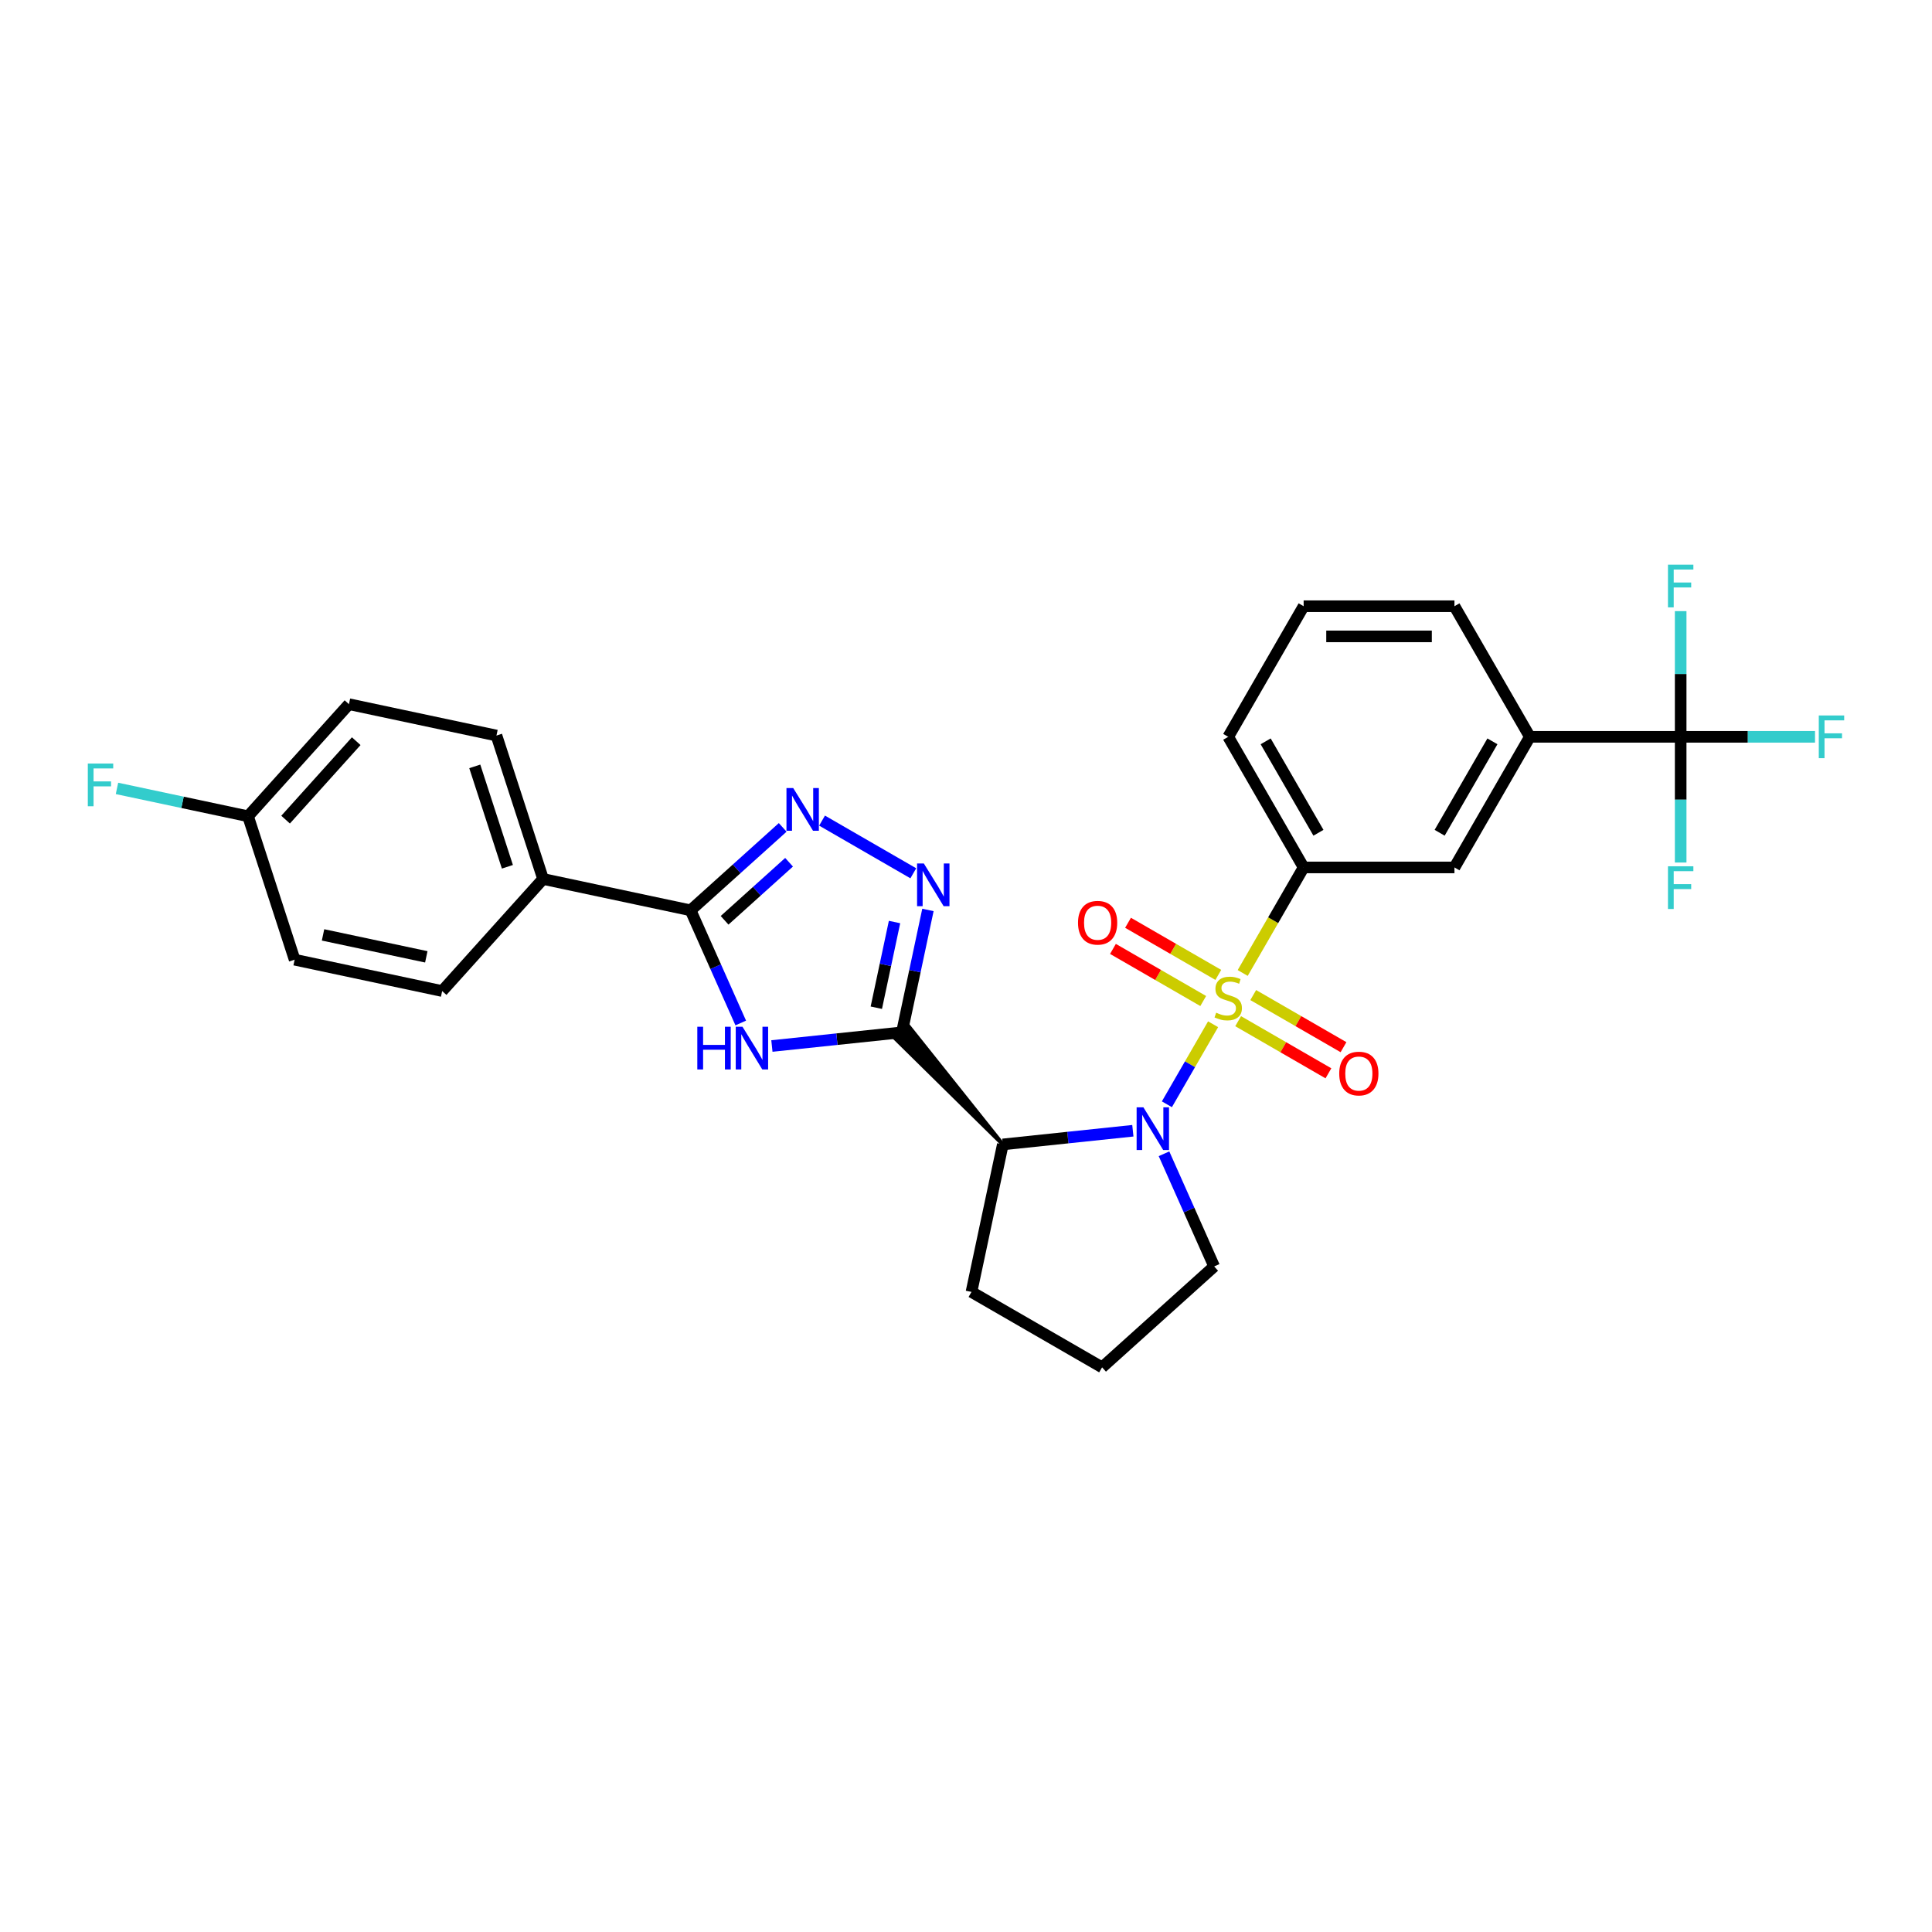 <?xml version='1.0' encoding='iso-8859-1'?>
<svg version='1.1' baseProfile='full'
              xmlns='http://www.w3.org/2000/svg'
                      xmlns:rdkit='http://www.rdkit.org/xml'
                      xmlns:xlink='http://www.w3.org/1999/xlink'
                  xml:space='preserve'
width='1000px' height='1000px' viewBox='0 0 1000 1000'>
<!-- END OF HEADER -->
<rect style='opacity:1.0;fill:#FFFFFF;stroke:none' width='1000' height='1000' x='0' y='0'> </rect>
<path class='bond-0' d='M 627.896,530.153 L 615.938,550.864' style='fill:none;fill-rule:evenodd;stroke:#CCCC00;stroke-width:6px;stroke-linecap:butt;stroke-linejoin:miter;stroke-opacity:1' />
<path class='bond-0' d='M 615.938,550.864 L 603.98,571.575' style='fill:none;fill-rule:evenodd;stroke:#0000FF;stroke-width:6px;stroke-linecap:butt;stroke-linejoin:miter;stroke-opacity:1' />
<path class='bond-8' d='M 643.219,503.612 L 658.989,476.298' style='fill:none;fill-rule:evenodd;stroke:#CCCC00;stroke-width:6px;stroke-linecap:butt;stroke-linejoin:miter;stroke-opacity:1' />
<path class='bond-8' d='M 658.989,476.298 L 674.759,448.983' style='fill:none;fill-rule:evenodd;stroke:#000000;stroke-width:6px;stroke-linecap:butt;stroke-linejoin:miter;stroke-opacity:1' />
<path class='bond-10' d='M 630.592,504.607 L 607.23,491.118' style='fill:none;fill-rule:evenodd;stroke:#CCCC00;stroke-width:6px;stroke-linecap:butt;stroke-linejoin:miter;stroke-opacity:1' />
<path class='bond-10' d='M 607.23,491.118 L 583.867,477.63' style='fill:none;fill-rule:evenodd;stroke:#FF0000;stroke-width:6px;stroke-linecap:butt;stroke-linejoin:miter;stroke-opacity:1' />
<path class='bond-10' d='M 622.786,518.127 L 599.424,504.639' style='fill:none;fill-rule:evenodd;stroke:#CCCC00;stroke-width:6px;stroke-linecap:butt;stroke-linejoin:miter;stroke-opacity:1' />
<path class='bond-10' d='M 599.424,504.639 L 576.061,491.151' style='fill:none;fill-rule:evenodd;stroke:#FF0000;stroke-width:6px;stroke-linecap:butt;stroke-linejoin:miter;stroke-opacity:1' />
<path class='bond-11' d='M 640.865,528.565 L 664.227,542.054' style='fill:none;fill-rule:evenodd;stroke:#CCCC00;stroke-width:6px;stroke-linecap:butt;stroke-linejoin:miter;stroke-opacity:1' />
<path class='bond-11' d='M 664.227,542.054 L 687.59,555.542' style='fill:none;fill-rule:evenodd;stroke:#FF0000;stroke-width:6px;stroke-linecap:butt;stroke-linejoin:miter;stroke-opacity:1' />
<path class='bond-11' d='M 648.671,515.045 L 672.034,528.533' style='fill:none;fill-rule:evenodd;stroke:#CCCC00;stroke-width:6px;stroke-linecap:butt;stroke-linejoin:miter;stroke-opacity:1' />
<path class='bond-11' d='M 672.034,528.533 L 695.396,542.021' style='fill:none;fill-rule:evenodd;stroke:#FF0000;stroke-width:6px;stroke-linecap:butt;stroke-linejoin:miter;stroke-opacity:1' />
<path class='bond-3' d='M 586.363,585.275 L 552.714,588.812' style='fill:none;fill-rule:evenodd;stroke:#0000FF;stroke-width:6px;stroke-linecap:butt;stroke-linejoin:miter;stroke-opacity:1' />
<path class='bond-3' d='M 552.714,588.812 L 519.065,592.348' style='fill:none;fill-rule:evenodd;stroke:#000000;stroke-width:6px;stroke-linecap:butt;stroke-linejoin:miter;stroke-opacity:1' />
<path class='bond-19' d='M 602.488,597.194 L 615.468,626.347' style='fill:none;fill-rule:evenodd;stroke:#0000FF;stroke-width:6px;stroke-linecap:butt;stroke-linejoin:miter;stroke-opacity:1' />
<path class='bond-19' d='M 615.468,626.347 L 628.448,655.501' style='fill:none;fill-rule:evenodd;stroke:#000000;stroke-width:6px;stroke-linecap:butt;stroke-linejoin:miter;stroke-opacity:1' />
<path class='bond-1' d='M 519.065,592.348 L 470.312,531.204 L 463.351,537.472 Z' style='fill:#000000;fill-rule:evenodd;fill-opacity:1;stroke:#000000;stroke-width:2px;stroke-linecap:butt;stroke-linejoin:miter;stroke-opacity:1;' />
<path class='bond-2' d='M 466.832,534.338 L 433.183,537.874' style='fill:none;fill-rule:evenodd;stroke:#000000;stroke-width:6px;stroke-linecap:butt;stroke-linejoin:miter;stroke-opacity:1' />
<path class='bond-2' d='M 433.183,537.874 L 399.534,541.411' style='fill:none;fill-rule:evenodd;stroke:#0000FF;stroke-width:6px;stroke-linecap:butt;stroke-linejoin:miter;stroke-opacity:1' />
<path class='bond-4' d='M 466.832,534.338 L 473.564,502.663' style='fill:none;fill-rule:evenodd;stroke:#000000;stroke-width:6px;stroke-linecap:butt;stroke-linejoin:miter;stroke-opacity:1' />
<path class='bond-4' d='M 473.564,502.663 L 480.297,470.988' style='fill:none;fill-rule:evenodd;stroke:#0000FF;stroke-width:6px;stroke-linecap:butt;stroke-linejoin:miter;stroke-opacity:1' />
<path class='bond-4' d='M 453.581,521.589 L 458.293,499.417' style='fill:none;fill-rule:evenodd;stroke:#000000;stroke-width:6px;stroke-linecap:butt;stroke-linejoin:miter;stroke-opacity:1' />
<path class='bond-4' d='M 458.293,499.417 L 463.006,477.244' style='fill:none;fill-rule:evenodd;stroke:#0000FF;stroke-width:6px;stroke-linecap:butt;stroke-linejoin:miter;stroke-opacity:1' />
<path class='bond-6' d='M 383.408,529.492 L 370.428,500.339' style='fill:none;fill-rule:evenodd;stroke:#0000FF;stroke-width:6px;stroke-linecap:butt;stroke-linejoin:miter;stroke-opacity:1' />
<path class='bond-6' d='M 370.428,500.339 L 357.448,471.185' style='fill:none;fill-rule:evenodd;stroke:#000000;stroke-width:6px;stroke-linecap:butt;stroke-linejoin:miter;stroke-opacity:1' />
<path class='bond-20' d='M 519.065,592.348 L 502.835,668.704' style='fill:none;fill-rule:evenodd;stroke:#000000;stroke-width:6px;stroke-linecap:butt;stroke-linejoin:miter;stroke-opacity:1' />
<path class='bond-5' d='M 472.726,452.015 L 425.496,424.747' style='fill:none;fill-rule:evenodd;stroke:#0000FF;stroke-width:6px;stroke-linecap:butt;stroke-linejoin:miter;stroke-opacity:1' />
<path class='bond-31' d='M 405.123,428.258 L 381.286,449.722' style='fill:none;fill-rule:evenodd;stroke:#0000FF;stroke-width:6px;stroke-linecap:butt;stroke-linejoin:miter;stroke-opacity:1' />
<path class='bond-31' d='M 381.286,449.722 L 357.448,471.185' style='fill:none;fill-rule:evenodd;stroke:#000000;stroke-width:6px;stroke-linecap:butt;stroke-linejoin:miter;stroke-opacity:1' />
<path class='bond-31' d='M 408.419,446.299 L 391.732,461.324' style='fill:none;fill-rule:evenodd;stroke:#0000FF;stroke-width:6px;stroke-linecap:butt;stroke-linejoin:miter;stroke-opacity:1' />
<path class='bond-31' d='M 391.732,461.324 L 375.046,476.348' style='fill:none;fill-rule:evenodd;stroke:#000000;stroke-width:6px;stroke-linecap:butt;stroke-linejoin:miter;stroke-opacity:1' />
<path class='bond-13' d='M 357.448,471.185 L 281.093,454.955' style='fill:none;fill-rule:evenodd;stroke:#000000;stroke-width:6px;stroke-linecap:butt;stroke-linejoin:miter;stroke-opacity:1' />
<path class='bond-7' d='M 869.912,381.38 L 791.851,381.38' style='fill:none;fill-rule:evenodd;stroke:#000000;stroke-width:6px;stroke-linecap:butt;stroke-linejoin:miter;stroke-opacity:1' />
<path class='bond-14' d='M 869.912,381.38 L 904.68,381.38' style='fill:none;fill-rule:evenodd;stroke:#000000;stroke-width:6px;stroke-linecap:butt;stroke-linejoin:miter;stroke-opacity:1' />
<path class='bond-14' d='M 904.68,381.38 L 939.448,381.38' style='fill:none;fill-rule:evenodd;stroke:#33CCCC;stroke-width:6px;stroke-linecap:butt;stroke-linejoin:miter;stroke-opacity:1' />
<path class='bond-15' d='M 869.912,381.38 L 869.912,413.908' style='fill:none;fill-rule:evenodd;stroke:#000000;stroke-width:6px;stroke-linecap:butt;stroke-linejoin:miter;stroke-opacity:1' />
<path class='bond-15' d='M 869.912,413.908 L 869.912,446.436' style='fill:none;fill-rule:evenodd;stroke:#33CCCC;stroke-width:6px;stroke-linecap:butt;stroke-linejoin:miter;stroke-opacity:1' />
<path class='bond-16' d='M 869.912,381.38 L 869.912,348.852' style='fill:none;fill-rule:evenodd;stroke:#000000;stroke-width:6px;stroke-linecap:butt;stroke-linejoin:miter;stroke-opacity:1' />
<path class='bond-16' d='M 869.912,348.852 L 869.912,316.324' style='fill:none;fill-rule:evenodd;stroke:#33CCCC;stroke-width:6px;stroke-linecap:butt;stroke-linejoin:miter;stroke-opacity:1' />
<path class='bond-12' d='M 674.759,448.983 L 752.82,448.983' style='fill:none;fill-rule:evenodd;stroke:#000000;stroke-width:6px;stroke-linecap:butt;stroke-linejoin:miter;stroke-opacity:1' />
<path class='bond-25' d='M 674.759,448.983 L 635.729,381.38' style='fill:none;fill-rule:evenodd;stroke:#000000;stroke-width:6px;stroke-linecap:butt;stroke-linejoin:miter;stroke-opacity:1' />
<path class='bond-25' d='M 682.425,431.037 L 655.104,383.715' style='fill:none;fill-rule:evenodd;stroke:#000000;stroke-width:6px;stroke-linecap:butt;stroke-linejoin:miter;stroke-opacity:1' />
<path class='bond-9' d='M 791.851,381.38 L 752.82,448.983' style='fill:none;fill-rule:evenodd;stroke:#000000;stroke-width:6px;stroke-linecap:butt;stroke-linejoin:miter;stroke-opacity:1' />
<path class='bond-9' d='M 772.476,383.715 L 745.154,431.037' style='fill:none;fill-rule:evenodd;stroke:#000000;stroke-width:6px;stroke-linecap:butt;stroke-linejoin:miter;stroke-opacity:1' />
<path class='bond-30' d='M 791.851,381.38 L 752.82,313.778' style='fill:none;fill-rule:evenodd;stroke:#000000;stroke-width:6px;stroke-linecap:butt;stroke-linejoin:miter;stroke-opacity:1' />
<path class='bond-17' d='M 281.093,454.955 L 256.971,380.715' style='fill:none;fill-rule:evenodd;stroke:#000000;stroke-width:6px;stroke-linecap:butt;stroke-linejoin:miter;stroke-opacity:1' />
<path class='bond-17' d='M 262.626,448.644 L 245.741,396.675' style='fill:none;fill-rule:evenodd;stroke:#000000;stroke-width:6px;stroke-linecap:butt;stroke-linejoin:miter;stroke-opacity:1' />
<path class='bond-18' d='M 281.093,454.955 L 228.86,512.966' style='fill:none;fill-rule:evenodd;stroke:#000000;stroke-width:6px;stroke-linecap:butt;stroke-linejoin:miter;stroke-opacity:1' />
<path class='bond-23' d='M 256.971,380.715 L 180.615,364.485' style='fill:none;fill-rule:evenodd;stroke:#000000;stroke-width:6px;stroke-linecap:butt;stroke-linejoin:miter;stroke-opacity:1' />
<path class='bond-22' d='M 228.86,512.966 L 152.505,496.736' style='fill:none;fill-rule:evenodd;stroke:#000000;stroke-width:6px;stroke-linecap:butt;stroke-linejoin:miter;stroke-opacity:1' />
<path class='bond-22' d='M 220.653,495.26 L 167.204,483.9' style='fill:none;fill-rule:evenodd;stroke:#000000;stroke-width:6px;stroke-linecap:butt;stroke-linejoin:miter;stroke-opacity:1' />
<path class='bond-26' d='M 628.448,655.501 L 570.438,707.734' style='fill:none;fill-rule:evenodd;stroke:#000000;stroke-width:6px;stroke-linecap:butt;stroke-linejoin:miter;stroke-opacity:1' />
<path class='bond-29' d='M 502.835,668.704 L 570.438,707.734' style='fill:none;fill-rule:evenodd;stroke:#000000;stroke-width:6px;stroke-linecap:butt;stroke-linejoin:miter;stroke-opacity:1' />
<path class='bond-21' d='M 128.382,422.496 L 152.505,496.736' style='fill:none;fill-rule:evenodd;stroke:#000000;stroke-width:6px;stroke-linecap:butt;stroke-linejoin:miter;stroke-opacity:1' />
<path class='bond-24' d='M 128.382,422.496 L 94.467,415.287' style='fill:none;fill-rule:evenodd;stroke:#000000;stroke-width:6px;stroke-linecap:butt;stroke-linejoin:miter;stroke-opacity:1' />
<path class='bond-24' d='M 94.467,415.287 L 60.551,408.078' style='fill:none;fill-rule:evenodd;stroke:#33CCCC;stroke-width:6px;stroke-linecap:butt;stroke-linejoin:miter;stroke-opacity:1' />
<path class='bond-32' d='M 128.382,422.496 L 180.615,364.485' style='fill:none;fill-rule:evenodd;stroke:#000000;stroke-width:6px;stroke-linecap:butt;stroke-linejoin:miter;stroke-opacity:1' />
<path class='bond-32' d='M 147.82,424.241 L 184.383,383.633' style='fill:none;fill-rule:evenodd;stroke:#000000;stroke-width:6px;stroke-linecap:butt;stroke-linejoin:miter;stroke-opacity:1' />
<path class='bond-28' d='M 635.729,381.38 L 674.759,313.778' style='fill:none;fill-rule:evenodd;stroke:#000000;stroke-width:6px;stroke-linecap:butt;stroke-linejoin:miter;stroke-opacity:1' />
<path class='bond-27' d='M 752.82,313.778 L 674.759,313.778' style='fill:none;fill-rule:evenodd;stroke:#000000;stroke-width:6px;stroke-linecap:butt;stroke-linejoin:miter;stroke-opacity:1' />
<path class='bond-27' d='M 741.111,329.39 L 686.468,329.39' style='fill:none;fill-rule:evenodd;stroke:#000000;stroke-width:6px;stroke-linecap:butt;stroke-linejoin:miter;stroke-opacity:1' />
<path  class='atom-0' d='M 629.484 524.174
Q 629.734 524.267, 630.764 524.704
Q 631.794 525.141, 632.918 525.422
Q 634.074 525.672, 635.198 525.672
Q 637.29 525.672, 638.508 524.673
Q 639.725 523.643, 639.725 521.863
Q 639.725 520.645, 639.101 519.896
Q 638.508 519.146, 637.571 518.74
Q 636.634 518.335, 635.073 517.866
Q 633.106 517.273, 631.919 516.711
Q 630.764 516.149, 629.921 514.962
Q 629.109 513.776, 629.109 511.777
Q 629.109 508.998, 630.983 507.281
Q 632.887 505.564, 636.634 505.564
Q 639.195 505.564, 642.098 506.782
L 641.38 509.186
Q 638.726 508.093, 636.728 508.093
Q 634.573 508.093, 633.387 508.998
Q 632.2 509.873, 632.232 511.403
Q 632.232 512.589, 632.825 513.307
Q 633.449 514.026, 634.324 514.432
Q 635.229 514.837, 636.728 515.306
Q 638.726 515.93, 639.913 516.555
Q 641.099 517.179, 641.942 518.459
Q 642.817 519.708, 642.817 521.863
Q 642.817 524.923, 640.756 526.578
Q 638.726 528.201, 635.323 528.201
Q 633.356 528.201, 631.857 527.764
Q 630.389 527.358, 628.641 526.64
L 629.484 524.174
' fill='#CCCC00'/>
<path  class='atom-1' d='M 591.812 573.135
L 599.056 584.845
Q 599.774 586, 600.929 588.092
Q 602.084 590.184, 602.147 590.309
L 602.147 573.135
L 605.082 573.135
L 605.082 595.242
L 602.053 595.242
L 594.278 582.44
Q 593.373 580.941, 592.405 579.224
Q 591.468 577.507, 591.187 576.976
L 591.187 595.242
L 588.314 595.242
L 588.314 573.135
L 591.812 573.135
' fill='#0000FF'/>
<path  class='atom-3' d='M 360.925 531.444
L 363.922 531.444
L 363.922 540.842
L 375.225 540.842
L 375.225 531.444
L 378.223 531.444
L 378.223 553.551
L 375.225 553.551
L 375.225 543.34
L 363.922 543.34
L 363.922 553.551
L 360.925 553.551
L 360.925 531.444
' fill='#0000FF'/>
<path  class='atom-3' d='M 384.312 531.444
L 391.556 543.153
Q 392.274 544.308, 393.429 546.4
Q 394.585 548.492, 394.647 548.617
L 394.647 531.444
L 397.582 531.444
L 397.582 553.551
L 394.553 553.551
L 386.778 540.749
Q 385.873 539.25, 384.905 537.533
Q 383.968 535.815, 383.687 535.285
L 383.687 553.551
L 380.815 553.551
L 380.815 531.444
L 384.312 531.444
' fill='#0000FF'/>
<path  class='atom-5' d='M 478.175 446.929
L 485.419 458.638
Q 486.137 459.794, 487.292 461.886
Q 488.448 463.978, 488.51 464.103
L 488.51 446.929
L 491.445 446.929
L 491.445 469.036
L 488.417 469.036
L 480.642 456.234
Q 479.736 454.735, 478.768 453.018
Q 477.831 451.301, 477.55 450.77
L 477.55 469.036
L 474.678 469.036
L 474.678 446.929
L 478.175 446.929
' fill='#0000FF'/>
<path  class='atom-6' d='M 410.572 407.899
L 417.816 419.608
Q 418.534 420.763, 419.69 422.855
Q 420.845 424.947, 420.907 425.072
L 420.907 407.899
L 423.842 407.899
L 423.842 430.006
L 420.814 430.006
L 413.039 417.203
Q 412.133 415.705, 411.165 413.987
Q 410.229 412.27, 409.948 411.739
L 409.948 430.006
L 407.075 430.006
L 407.075 407.899
L 410.572 407.899
' fill='#0000FF'/>
<path  class='atom-11' d='M 557.978 477.618
Q 557.978 472.31, 560.601 469.343
Q 563.224 466.377, 568.126 466.377
Q 573.028 466.377, 575.651 469.343
Q 578.274 472.31, 578.274 477.618
Q 578.274 482.989, 575.62 486.049
Q 572.966 489.077, 568.126 489.077
Q 563.255 489.077, 560.601 486.049
Q 557.978 483.02, 557.978 477.618
M 568.126 486.579
Q 571.498 486.579, 573.309 484.331
Q 575.151 482.052, 575.151 477.618
Q 575.151 473.278, 573.309 471.092
Q 571.498 468.875, 568.126 468.875
Q 564.754 468.875, 562.911 471.061
Q 561.1 473.247, 561.1 477.618
Q 561.1 482.083, 562.911 484.331
Q 564.754 486.579, 568.126 486.579
' fill='#FF0000'/>
<path  class='atom-12' d='M 693.184 555.679
Q 693.184 550.371, 695.806 547.404
Q 698.429 544.438, 703.331 544.438
Q 708.234 544.438, 710.857 547.404
Q 713.479 550.371, 713.479 555.679
Q 713.479 561.05, 710.825 564.11
Q 708.171 567.138, 703.331 567.138
Q 698.46 567.138, 695.806 564.11
Q 693.184 561.081, 693.184 555.679
M 703.331 564.64
Q 706.704 564.64, 708.515 562.392
Q 710.357 560.113, 710.357 555.679
Q 710.357 551.339, 708.515 549.153
Q 706.704 546.936, 703.331 546.936
Q 699.959 546.936, 698.117 549.122
Q 696.306 551.308, 696.306 555.679
Q 696.306 560.144, 698.117 562.392
Q 699.959 564.64, 703.331 564.64
' fill='#FF0000'/>
<path  class='atom-15' d='M 941.4 370.327
L 954.545 370.327
L 954.545 372.856
L 944.366 372.856
L 944.366 379.569
L 953.421 379.569
L 953.421 382.13
L 944.366 382.13
L 944.366 392.434
L 941.4 392.434
L 941.4 370.327
' fill='#33CCCC'/>
<path  class='atom-16' d='M 863.339 448.388
L 876.484 448.388
L 876.484 450.917
L 866.305 450.917
L 866.305 457.63
L 875.36 457.63
L 875.36 460.191
L 866.305 460.191
L 866.305 470.495
L 863.339 470.495
L 863.339 448.388
' fill='#33CCCC'/>
<path  class='atom-17' d='M 863.339 292.266
L 876.484 292.266
L 876.484 294.795
L 866.305 294.795
L 866.305 301.508
L 875.36 301.508
L 875.36 304.069
L 866.305 304.069
L 866.305 314.373
L 863.339 314.373
L 863.339 292.266
' fill='#33CCCC'/>
<path  class='atom-25' d='M 45.455 395.212
L 58.6 395.212
L 58.6 397.742
L 48.421 397.742
L 48.421 404.455
L 57.476 404.455
L 57.476 407.015
L 48.421 407.015
L 48.421 417.319
L 45.455 417.319
L 45.455 395.212
' fill='#33CCCC'/>
</svg>
